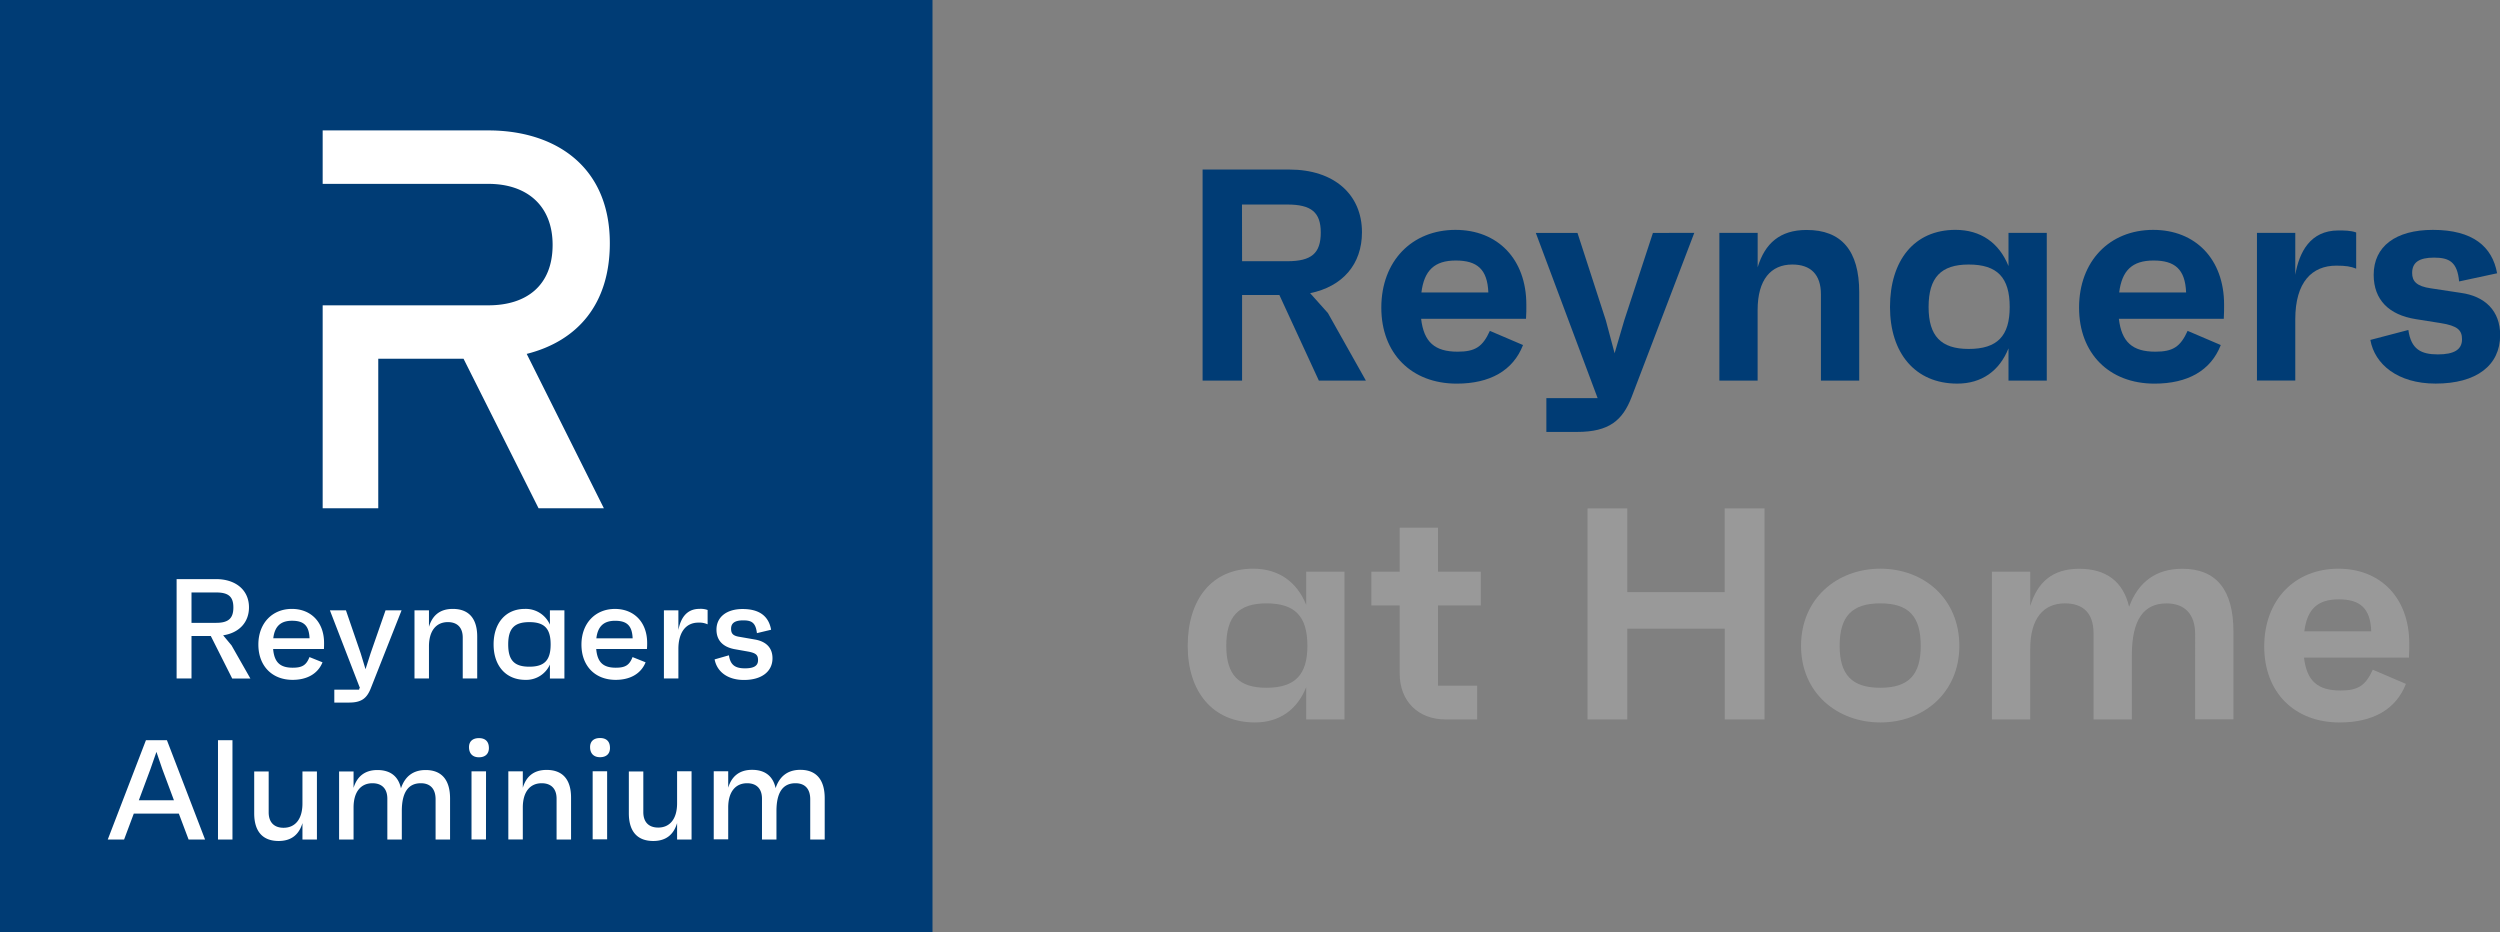 <svg xmlns="http://www.w3.org/2000/svg" viewBox="0 0 1139.95 425.2"><rect x="0" y="0" width="1139.95" height="425.2" fill="#808080" stroke="none"/><defs><style>.cls-1{fill:#003c75;}.cls-2{fill:#999;}.cls-3{fill:#fff;}</style></defs><g id="Vrstva_2" data-name="Vrstva 2"><g id="Layer_1" data-name="Layer 1"><path class="cls-1" d="M583.36,134.5h-17v39.05h-18V77.31H587.9c20.48,0,33.13,11.41,33.13,28.6,0,14.57-8.8,24.74-23.64,27.77l8.11,9.07,17.32,30.8H601.37Zm-17-15.39h20.62c11,0,15.26-3.58,15.26-13.07,0-9.21-4.27-12.78-15.26-12.78H566.32Z"></path><path class="cls-1" d="M695.83,145.36H648c1.24,10.59,6.19,15,16.64,15,8,0,11.41-2.2,14.71-9.49l15.12,6.46c-4.54,11.69-15.12,17.6-30.25,17.6-20.62,0-34.37-13.75-34.37-34.64,0-21.17,13.89-35.47,33.82-35.47,19.25,0,32.31,13.33,32.31,34.09C696,141.1,696,142.61,695.83,145.36Zm-47.7-12h30.52c-.41-10.58-5.09-14.57-14.85-14.57S649.37,123.37,648.13,133.4Z"></path><path class="cls-1" d="M772.56,106.18,744,181c-4.12,10.73-10.31,15.95-24.89,15.95h-14v-15.4h23.38l-28.19-75.34h19l12.93,39.87,4,15,4.4-15,13.07-39.87Z"></path><path class="cls-1" d="M847.77,133.27v40.28H830.31V134.23c0-9.08-4.68-13.61-13.06-13.61-9.76,0-15.81,6.87-15.81,20.76v32.17H784V106.18h17.46v15.68c3.3-10.87,10.17-17,22.27-17C839.66,104.81,847.77,114.29,847.77,133.27Z"></path><path class="cls-1" d="M933.29,106.18v67.37H915.83V158.84c-4.12,10.31-12.24,16.08-23.37,16.08-19.25,0-30.66-14-30.66-34.92,0-21.17,11-35.19,29.83-35.19,11.55,0,19.94,5.91,24.2,16.5V106.18ZM916.38,140c0-13.47-5.63-19.38-18.7-19.38-12.64,0-18.28,5.91-18.28,19.38,0,13.2,5.64,19.11,18.28,19.11C910.75,159.11,916.38,153.2,916.38,140Z"></path><path class="cls-1" d="M1014,145.36H966.16c1.24,10.59,6.19,15,16.64,15,8,0,11.41-2.2,14.71-9.49l15.12,6.46c-4.54,11.69-15.12,17.6-30.25,17.6-20.62,0-34.37-13.75-34.37-34.64,0-21.17,13.89-35.47,33.82-35.47,19.25,0,32.31,13.33,32.31,34.09C1014.14,141.1,1014.14,142.61,1014,145.36Zm-47.7-12h30.52c-.41-10.58-5.09-14.57-14.85-14.57S967.54,123.37,966.3,133.4Z"></path><path class="cls-1" d="M1074.37,106v16.5c-2.48-1-4.68-1.37-9.08-1.37-11,0-18.69,7.42-18.69,24.47v27.91h-17.47V106.18h17.47v19.11c1.78-10.17,6.73-20.21,19.66-20.21C1068.73,105.08,1071.89,105.08,1074.37,106Z"></path><path class="cls-1" d="M1080.84,155l17.32-4.54c1.24,8.8,5.77,11.14,13.47,11.14,7.43,0,11-2.2,11-6.88,0-4.12-1.92-6.18-9.9-7.42l-11.27-1.79c-12-1.92-19.11-8.66-19.11-20.21,0-12.92,10-20.48,27-20.48,18.14,0,27.08,7.56,29.28,19.79l-17.32,3.72c-.83-8.8-4.4-10.86-11.42-10.86-6.87,0-10,2.2-10,7,0,3.71,1.92,6.05,8.52,7l13.61,2.06c11.14,1.51,18,8.25,18,19.25,0,13.88-10.86,22.13-29.42,22.13C1093.21,174.92,1082.76,166,1080.84,155Z"></path><path class="cls-2" d="M613.06,260.68v67.37H595.6V313.34c-4.13,10.31-12.24,16.08-23.37,16.08-19.25,0-30.66-14-30.66-34.92,0-21.17,11-35.19,29.83-35.19,11.55,0,19.94,5.91,24.2,16.5V260.68ZM596.15,294.5c0-13.47-5.64-19.38-18.7-19.38-12.65,0-18.29,5.91-18.29,19.38,0,13.2,5.64,19.11,18.29,19.11C590.51,313.61,596.15,307.7,596.15,294.5Z"></path><path class="cls-2" d="M655.69,276.08v36.57h17.87v15.4H659.13c-12.51,0-20.9-8.39-20.9-20.9V276.08H625.31v-15.4h12.92V240.61h17.46v20.07h19.52v15.4Z"></path><path class="cls-2" d="M804.59,231.81v96.24H786.45V286.66H742v41.39H723.89V231.81H742V270h44.41V231.81Z"></path><path class="cls-2" d="M893.42,294.5c0,21.45-16.36,34.92-36,34.92S821.24,316,821.24,294.5s16.36-35.19,36.16-35.19S893.42,272.92,893.42,294.5Zm-17.6,0c0-13.47-5.5-19.38-18.42-19.38S838.84,281,838.84,294.5c0,13.2,5.64,19.11,18.56,19.11S875.82,307.7,875.82,294.5Z"></path><path class="cls-2" d="M1018.4,288v40h-17.46V289.14c0-9.07-4.68-14-13.06-14-10.31,0-15.81,7.28-15.81,23.78v29.15H954.61V288.73c0-9.08-4.68-13.61-13.06-13.61-9.76,0-15.81,6.87-15.81,20.76v32.17H908.27V260.68h17.47v15.67c3.3-10.86,10.17-17,22.27-17,12.37,0,20.07,5.77,22.82,17.32,4.26-11.55,12.51-17.32,24.2-17.32C1010.56,259.31,1018.4,268.93,1018.4,288Z"></path><path class="cls-2" d="M1098.43,299.86h-47.85c1.24,10.59,6.19,15,16.64,15,8,0,11.41-2.2,14.71-9.49l15.12,6.46c-4.53,11.69-15.12,17.6-30.24,17.6-20.62,0-34.37-13.75-34.37-34.64,0-21.17,13.88-35.47,33.82-35.47,19.25,0,32.31,13.33,32.31,34.09C1098.57,295.6,1098.57,297.11,1098.43,299.86Zm-47.71-12h30.52c-.41-10.58-5.08-14.57-14.84-14.57S1052,277.87,1050.72,287.9Z"></path><path class="cls-1" d="M0,0V425.2H425.2V0Z"></path><path class="cls-3" d="M147.77,293.18c0-9.51-6-15.53-14.69-15.53-8.93,0-15.27,6.54-15.27,16.24S124,310,133.41,310c6.34,0,11.45-2.58,13.65-8l-5.95-2.39c-1.43,3.69-3.3,4.85-7.64,4.85-5.82,0-8.41-2.52-8.93-8.54h23.17C147.77,294.67,147.77,294.15,147.77,293.18Zm-23.16-2.13c.64-5.44,3.36-8,8.54-8,5.37,0,7.76,2.2,8,8ZM250.75,278.3v6.54a12,12,0,0,0-11.45-7.19c-8.73,0-14.23,6.47-14.23,16.18S230.63,310,239.56,310A11.79,11.79,0,0,0,250.75,303v6.41h6.61V278.3ZM241.37,304c-6.86,0-9.64-2.91-9.64-10.16s2.78-10.16,9.64-10.16,9.71,2.91,9.71,10.16S248.23,304,241.37,304Zm53.72-10.81c0-9.51-6-15.53-14.69-15.53-8.93,0-15.27,6.54-15.27,16.24S271.28,310,280.73,310c6.34,0,11.45-2.58,13.65-8l-5.95-2.39c-1.43,3.69-3.3,4.85-7.64,4.85-5.82,0-8.41-2.52-8.93-8.54H295C295.09,294.67,295.09,294.15,295.09,293.18Zm-23.16-2.13c.64-5.44,3.36-8,8.54-8,5.37,0,7.76,2.2,8,8Zm73.72,10c0,2.53-1.88,3.69-5.95,3.69-4.34,0-6.67-1.42-7.32-5.95l-6.53,1.87c1.1,5.7,6,9.38,13.39,9.38,8,0,13-3.81,13-9.89,0-5-3.17-7.71-8-8.55l-7.06-1.23c-3-.45-3.82-1.55-3.82-3.68,0-2.59,1.75-3.82,5.5-3.82s5.7.91,6.28,5.82l6.47-1.55c-1.16-6.54-5.76-9.45-13-9.45s-11.91,3.62-11.91,9.39c0,5.56,3.75,8.21,8.73,9l5.63,1C344.74,297.77,345.65,298.68,345.65,301ZM147.13,231.77h25.35V163.59h38.89l34.21,68.18h29.78l-35.19-70.4c23.38-5.91,37.9-22.89,37.9-50.46,0-35.44-25.35-51.44-55.38-51.44H147.13V83.84h75.56c17.48,0,29.29,9.84,29.29,27.81,0,18.71-12.06,27.57-29.29,27.57H147.13ZM106,337.53h-6.6v45.29H106Zm38.51,14.24h-6.6v14.62c0,7.18-3.36,11.06-8.61,11.06-4.2,0-6.79-2.39-6.79-7.05V351.77h-6.6v19.09c0,8.21,3.82,12.61,11.13,12.61,6.08,0,9.38-3.17,10.87-8.15v7.5h6.6Zm19.62-38.6-.39,1.3H152.44v5.89h6.67c5.69,0,8.15-1.88,10-6.6l14-35.46H175.8L169,297.84l-2.33,7.31-2.2-7.25-6.73-19.6h-7.31l13.52,35Zm41.09,50.89c0-8.41-3.82-12.94-11.13-12.94-5.7,0-9.45,2.91-11.26,8.35-1.17-5.44-4.79-8.35-10.74-8.35s-9.38,3.17-10.87,8.15v-7.5h-6.6v31.05h6.6V368.2c0-7.18,3.36-11.06,8.6-11.06,4.21,0,6.8,2.39,6.8,7.05v18.63h6.6v-13c0-8.28,2.78-12.68,8.67-12.68,4.2,0,6.73,2.45,6.73,7.31v18.37h6.6ZM211,290.72v18.64h6.6V290.27c0-8.22-3.82-12.62-11.13-12.62-6.08,0-9.38,3.17-10.87,8.16V278.3H189v31.06h6.6V294.73c0-7.18,3.37-11.06,8.61-11.06C208.42,283.67,211,286.06,211,290.72Zm10.62,61H215v31.05h6.6Zm1.3-10.87c-.07-2.79-1.69-4.28-4.53-4.28s-4.6,1.49-4.53,4.28,1.68,4.46,4.53,4.46S223,343.74,222.93,340.9Zm37.47,22.83c0-8.21-3.82-12.61-11.13-12.61-6.08,0-9.38,3.17-10.87,8.15v-7.5h-6.6v31.05h6.6V368.2c0-7.18,3.36-11.06,8.6-11.06,4.21,0,6.8,2.39,6.8,7.05v18.63h6.6Zm16.45-12h-6.6v31.05h6.6Zm1.29-10.87c-.06-2.79-1.68-4.28-4.53-4.28s-4.59,1.49-4.53,4.28,1.68,4.46,4.53,4.46S278.21,343.74,278.14,340.9Zm37.21,10.87h-6.6v14.62c0,7.18-3.36,11.06-8.6,11.06-4.21,0-6.8-2.39-6.8-7.05V351.77h-6.6v19.09c0,8.21,3.82,12.61,11.13,12.61,6.08,0,9.38-3.17,10.87-8.15v7.5h6.6Zm7.32-73.54a9.32,9.32,0,0,0-3.69-.51c-6.21,0-8.67,4.66-9.64,9.64V278.3h-6.6v31.06h6.6V295.9c0-7.31,3.23-12,9.12-12a9.14,9.14,0,0,1,4.21.78Zm53.39,85.83c0-8.41-3.82-12.94-11.13-12.94-5.69,0-9.45,2.91-11.26,8.35-1.16-5.44-4.79-8.35-10.74-8.35s-9.38,3.17-10.87,8.15v-7.5h-6.6v31.05h6.6V368.2c0-7.18,3.36-11.06,8.61-11.06,4.2,0,6.79,2.39,6.79,7.05v18.63h6.6v-13c0-8.28,2.78-12.68,8.67-12.68,4.21,0,6.73,2.45,6.73,7.31v18.37h6.6ZM76.12,337.53H66.54L49.13,382.82h7.45L61,371H81.55L86,382.82h7.51ZM63.31,364.9l5.3-14.24,2.72-7.82L74,350.66l5.31,14.24Zm42.26-70.62-3.82-4.59c7.25-1.1,11.78-5.89,11.78-12.75,0-7.76-5.89-12.88-15.08-12.88H80.53v45.3h6.79V290h8.8l9.77,19.41h8.29ZM87.32,284V270.15H98.58c5.63,0,7.83,1.94,7.83,6.85s-2.2,7-7.83,7Z"></path></g></g></svg>